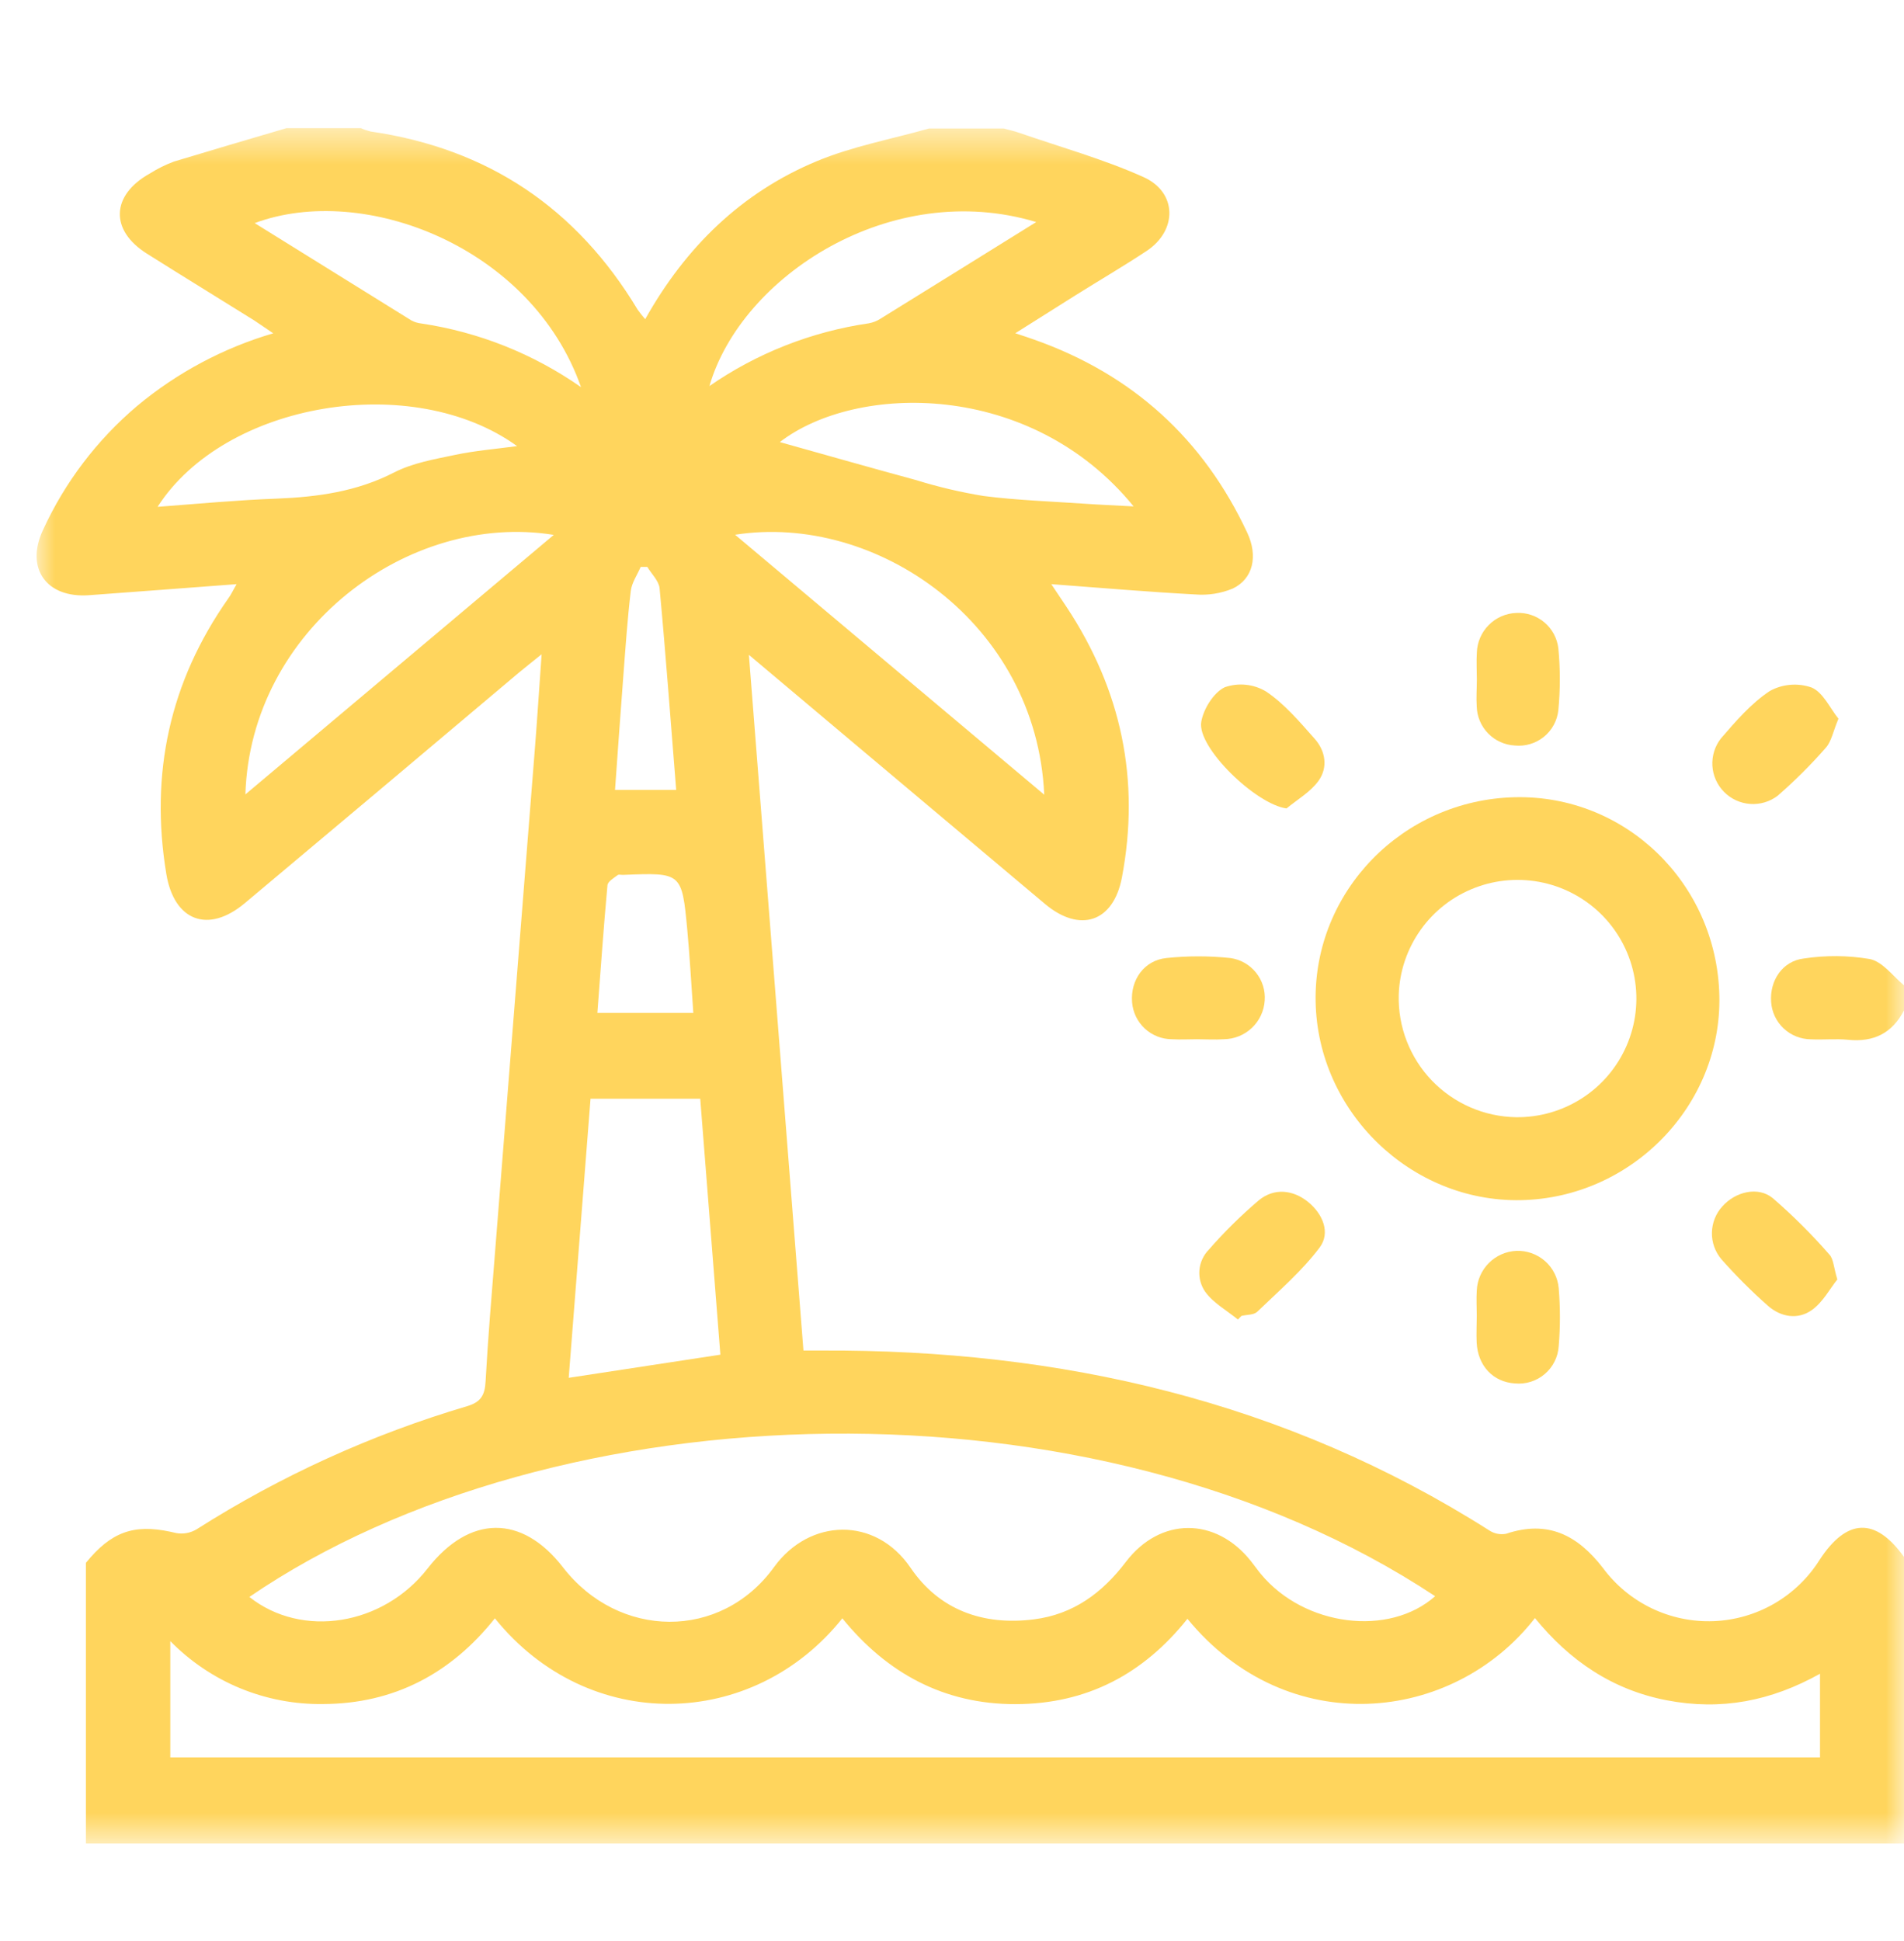 <?xml version="1.0" encoding="UTF-8"?> <svg xmlns="http://www.w3.org/2000/svg" width="52" height="53" viewBox="0 0 52 53" fill="none"><mask id="mask0_1136_65" style="mask-type:luminance" maskUnits="userSpaceOnUse" x="1" y="3" width="51" height="48"><path d="M52 3.5H1V50.337H52V3.5Z" fill="white"></path></mask><g mask="url(#mask0_1136_65)"><path d="M51.065 26.186C50.471 26.086 49.864 26.081 49.268 26.171C48.682 26.238 48.328 26.774 48.371 27.357C48.389 27.632 48.511 27.891 48.712 28.08C48.913 28.269 49.179 28.376 49.455 28.378C49.793 28.396 50.136 28.357 50.473 28.391C51.172 28.462 51.681 28.21 52.002 27.585V26.906C51.7 26.654 51.413 26.256 51.065 26.186Z" fill="#FFD55D"></path><path d="M41.534 32.77C44.57 32.711 47.029 30.175 46.957 27.178C46.883 24.114 44.389 21.696 41.368 21.768C38.309 21.841 35.878 24.339 35.931 27.346C35.983 30.354 38.53 32.827 41.534 32.77ZM38.201 27.17C38.219 26.532 38.427 25.913 38.797 25.392C39.166 24.871 39.682 24.471 40.279 24.242C40.876 24.012 41.528 23.964 42.152 24.103C42.777 24.242 43.346 24.562 43.789 25.023C44.231 25.485 44.528 26.066 44.64 26.694C44.753 27.323 44.677 27.971 44.422 28.556C44.167 29.142 43.745 29.64 43.208 29.986C42.67 30.333 42.042 30.513 41.403 30.505C40.973 30.498 40.548 30.406 40.154 30.234C39.76 30.062 39.403 29.814 39.105 29.504C38.808 29.194 38.575 28.828 38.419 28.427C38.264 28.027 38.19 27.599 38.201 27.17Z" fill="#FFD55D"></path><path d="M33.808 36.029L33.905 35.93C34.056 35.895 34.242 35.907 34.336 35.818C34.923 35.251 35.554 34.71 36.041 34.063C36.343 33.658 36.127 33.144 35.722 32.816C35.317 32.489 34.798 32.424 34.373 32.779C33.888 33.193 33.433 33.641 33.014 34.122C32.866 34.273 32.775 34.47 32.757 34.681C32.739 34.891 32.796 35.101 32.917 35.274C33.139 35.581 33.506 35.782 33.808 36.029Z" fill="#FFD55D"></path><path d="M48.548 21.729C49.017 21.321 49.458 20.882 49.867 20.414C50.018 20.245 50.06 19.982 50.21 19.624C49.98 19.341 49.791 18.904 49.476 18.772C49.289 18.707 49.091 18.682 48.894 18.699C48.697 18.715 48.505 18.773 48.333 18.869C47.825 19.205 47.405 19.694 47 20.163C46.834 20.375 46.752 20.64 46.767 20.909C46.783 21.178 46.896 21.432 47.086 21.624C47.275 21.815 47.528 21.932 47.797 21.951C48.066 21.971 48.333 21.892 48.548 21.729Z" fill="#FFD55D"></path><path d="M33.449 18.765C33.147 18.908 32.866 19.359 32.807 19.713C32.692 20.414 34.303 21.964 35.136 22.074C35.438 21.826 35.793 21.622 36.01 21.32C36.272 20.957 36.204 20.508 35.905 20.172C35.495 19.71 35.084 19.222 34.58 18.883C34.412 18.781 34.223 18.718 34.027 18.698C33.832 18.677 33.634 18.701 33.449 18.765Z" fill="#FFD55D"></path><path d="M47.041 32.938C46.861 33.134 46.76 33.388 46.754 33.654C46.748 33.919 46.84 34.177 47.01 34.38C47.407 34.83 47.832 35.255 48.282 35.652C48.636 35.966 49.104 36.041 49.483 35.771C49.785 35.556 49.98 35.183 50.179 34.935C50.078 34.6 50.075 34.375 49.962 34.255C49.483 33.706 48.966 33.191 48.415 32.714C48.012 32.384 47.394 32.541 47.041 32.938Z" fill="#FFD55D"></path><path d="M40.331 19.29C40.338 19.565 40.449 19.828 40.642 20.026C40.834 20.223 41.094 20.341 41.37 20.356C41.656 20.385 41.942 20.299 42.165 20.119C42.388 19.938 42.53 19.676 42.56 19.391C42.614 18.829 42.614 18.263 42.56 17.701C42.527 17.426 42.391 17.174 42.18 16.995C41.968 16.816 41.697 16.723 41.42 16.736C41.134 16.744 40.862 16.862 40.661 17.064C40.459 17.266 40.342 17.537 40.334 17.823C40.319 18.067 40.334 18.311 40.334 18.557C40.334 18.803 40.314 19.047 40.331 19.29Z" fill="#FFD55D"></path><path d="M33.423 28.376C33.708 28.373 33.982 28.263 34.189 28.067C34.396 27.872 34.522 27.605 34.54 27.321C34.561 27.045 34.476 26.771 34.301 26.555C34.127 26.339 33.877 26.197 33.602 26.159C33.021 26.098 32.436 26.098 31.855 26.159C31.243 26.222 30.87 26.762 30.918 27.365C30.939 27.639 31.063 27.896 31.265 28.084C31.467 28.271 31.733 28.376 32.009 28.376C32.234 28.39 32.462 28.376 32.687 28.376C32.912 28.376 33.181 28.393 33.423 28.376Z" fill="#FFD55D"></path><path d="M40.329 36.655C40.359 37.296 40.782 37.737 41.373 37.774C41.519 37.788 41.666 37.773 41.806 37.729C41.947 37.685 42.077 37.613 42.188 37.518C42.3 37.423 42.392 37.306 42.457 37.175C42.523 37.044 42.561 36.901 42.57 36.754C42.614 36.229 42.614 35.701 42.57 35.176C42.546 34.89 42.412 34.625 42.198 34.435C41.983 34.245 41.703 34.144 41.416 34.154C41.132 34.166 40.862 34.285 40.661 34.487C40.46 34.689 40.342 34.959 40.332 35.244C40.317 35.468 40.332 35.696 40.332 35.921C40.332 36.145 40.317 36.411 40.329 36.655Z" fill="#FFD55D"></path><path d="M49.694 42.593C49.384 43.086 48.958 43.496 48.453 43.788C47.948 44.079 47.379 44.243 46.796 44.265C46.214 44.287 45.634 44.166 45.109 43.914C44.583 43.661 44.127 43.285 43.781 42.817C43.083 41.912 42.27 41.497 41.13 41.88C40.973 41.909 40.81 41.877 40.677 41.79C35.105 38.251 28.96 36.843 22.424 36.876H21.943C21.449 30.581 20.958 24.312 20.453 17.88L23.251 20.235C25.012 21.715 26.774 23.197 28.537 24.68C29.493 25.483 30.407 25.182 30.64 23.962C31.146 21.301 30.626 18.836 29.129 16.574C29.01 16.393 28.888 16.212 28.712 15.95C30.093 16.053 31.366 16.163 32.64 16.231C32.992 16.26 33.345 16.205 33.671 16.069C34.224 15.802 34.361 15.186 34.066 14.551C32.866 11.98 30.926 10.221 28.246 9.274C28.104 9.223 27.962 9.176 27.729 9.099C28.321 8.726 28.858 8.388 29.391 8.052C30.03 7.652 30.681 7.271 31.31 6.856C32.162 6.295 32.156 5.249 31.226 4.833C30.134 4.344 28.971 4.019 27.838 3.627C27.699 3.578 27.555 3.547 27.413 3.508H25.374C24.347 3.799 23.281 3.995 22.304 4.402C20.256 5.256 18.73 6.738 17.621 8.715C17.548 8.632 17.479 8.545 17.414 8.454C15.75 5.688 13.333 4.055 10.12 3.59C10.031 3.568 9.943 3.538 9.859 3.5H7.82C6.796 3.802 5.769 4.103 4.748 4.412C4.519 4.498 4.299 4.607 4.092 4.738C3.035 5.326 2.993 6.285 4.011 6.925C4.985 7.539 5.965 8.139 6.941 8.748C7.092 8.846 7.243 8.955 7.462 9.101C6.103 9.5 4.84 10.173 3.752 11.079C2.653 12.007 1.772 13.166 1.173 14.473C0.686 15.519 1.266 16.335 2.429 16.252C3.746 16.157 5.062 16.054 6.462 15.95C6.364 16.117 6.311 16.24 6.228 16.35C4.632 18.622 4.091 21.131 4.542 23.861C4.755 25.148 5.684 25.5 6.683 24.663C9.184 22.567 11.682 20.467 14.176 18.362C14.345 18.221 14.52 18.085 14.792 17.865C14.726 18.792 14.674 19.606 14.61 20.419C14.249 25.002 13.886 29.584 13.522 34.166C13.428 35.348 13.327 36.531 13.262 37.716C13.242 38.087 13.14 38.282 12.759 38.395C10.153 39.166 7.667 40.297 5.373 41.755C5.207 41.856 5.01 41.894 4.819 41.861C4.761 41.846 4.706 41.834 4.651 41.823C3.645 41.61 3.032 41.831 2.346 42.673V50.338H52V42.511C51.218 41.423 50.439 41.451 49.694 42.593ZM20.076 14.601C23.929 13.998 28.308 17.013 28.519 21.699L20.076 14.601ZM30.96 13.827C30.436 13.799 30.03 13.782 29.623 13.754C28.703 13.69 27.777 13.66 26.864 13.543C26.241 13.441 25.626 13.297 25.024 13.11C23.746 12.763 22.474 12.4 21.298 12.071C23.385 10.462 28.149 10.378 30.96 13.827ZM28.3 6.063C26.823 6.981 25.43 7.847 24.039 8.707C23.944 8.767 23.838 8.808 23.728 8.828C22.164 9.056 20.674 9.642 19.375 10.541C20.243 7.548 24.334 4.866 28.3 6.063ZM17.025 18.441C17.084 17.672 17.136 16.901 17.227 16.137C17.254 15.909 17.404 15.698 17.497 15.48H17.679C17.795 15.673 17.994 15.86 18.014 16.063C18.183 17.872 18.316 19.697 18.467 21.568H16.797C16.872 20.523 16.945 19.481 17.025 18.441ZM16.591 24.17C16.6 24.069 16.763 23.975 16.868 23.895C16.902 23.867 16.976 23.895 17.032 23.888C18.617 23.825 18.624 23.823 18.771 25.396C18.84 26.139 18.88 26.884 18.935 27.657H16.315C16.405 26.472 16.485 25.317 16.591 24.164V24.17ZM19.124 30C19.305 32.311 19.488 34.629 19.674 36.989L15.532 37.621C15.73 35.093 15.927 32.568 16.128 30H19.124ZM6.956 6.092C9.932 4.981 14.522 6.738 15.868 10.571C14.569 9.662 13.077 9.067 11.508 8.833C11.415 8.823 11.324 8.796 11.241 8.753C9.823 7.872 8.403 6.99 6.956 6.092ZM4.304 13.839C6.14 10.975 11.268 10.119 14.122 12.181C13.517 12.262 12.975 12.306 12.441 12.418C11.871 12.538 11.273 12.639 10.765 12.9C9.743 13.425 8.67 13.571 7.551 13.615C6.492 13.655 5.443 13.752 4.304 13.839ZM6.702 21.691C6.84 17.198 11.151 13.963 15.124 14.605L6.702 21.691ZM39.195 43.584C37.937 44.7 35.624 44.409 34.438 42.981C34.342 42.866 34.257 42.741 34.162 42.624C33.203 41.417 31.686 41.417 30.75 42.645C30.104 43.496 29.312 44.08 28.238 44.216C26.85 44.392 25.652 43.961 24.87 42.81C23.909 41.396 22.109 41.454 21.142 42.786C19.689 44.801 16.892 44.757 15.375 42.795C14.255 41.348 12.824 41.359 11.679 42.826C10.463 44.388 8.246 44.743 6.81 43.604C15.155 37.906 29.889 37.422 39.195 43.584ZM49.706 47.985H4.651V44.81C5.194 45.364 5.844 45.802 6.561 46.098C7.279 46.393 8.05 46.54 8.826 46.528C10.758 46.521 12.317 45.696 13.516 44.188C16.069 47.355 20.561 47.248 23.005 44.188C24.223 45.689 25.787 46.536 27.737 46.531C29.687 46.527 31.229 45.707 32.43 44.201C35.159 47.532 39.68 47.065 41.921 44.181C42.865 45.343 44.036 46.141 45.521 46.426C47.005 46.711 48.365 46.45 49.706 45.701V47.985Z" fill="#FFD55D"></path></g></svg> 